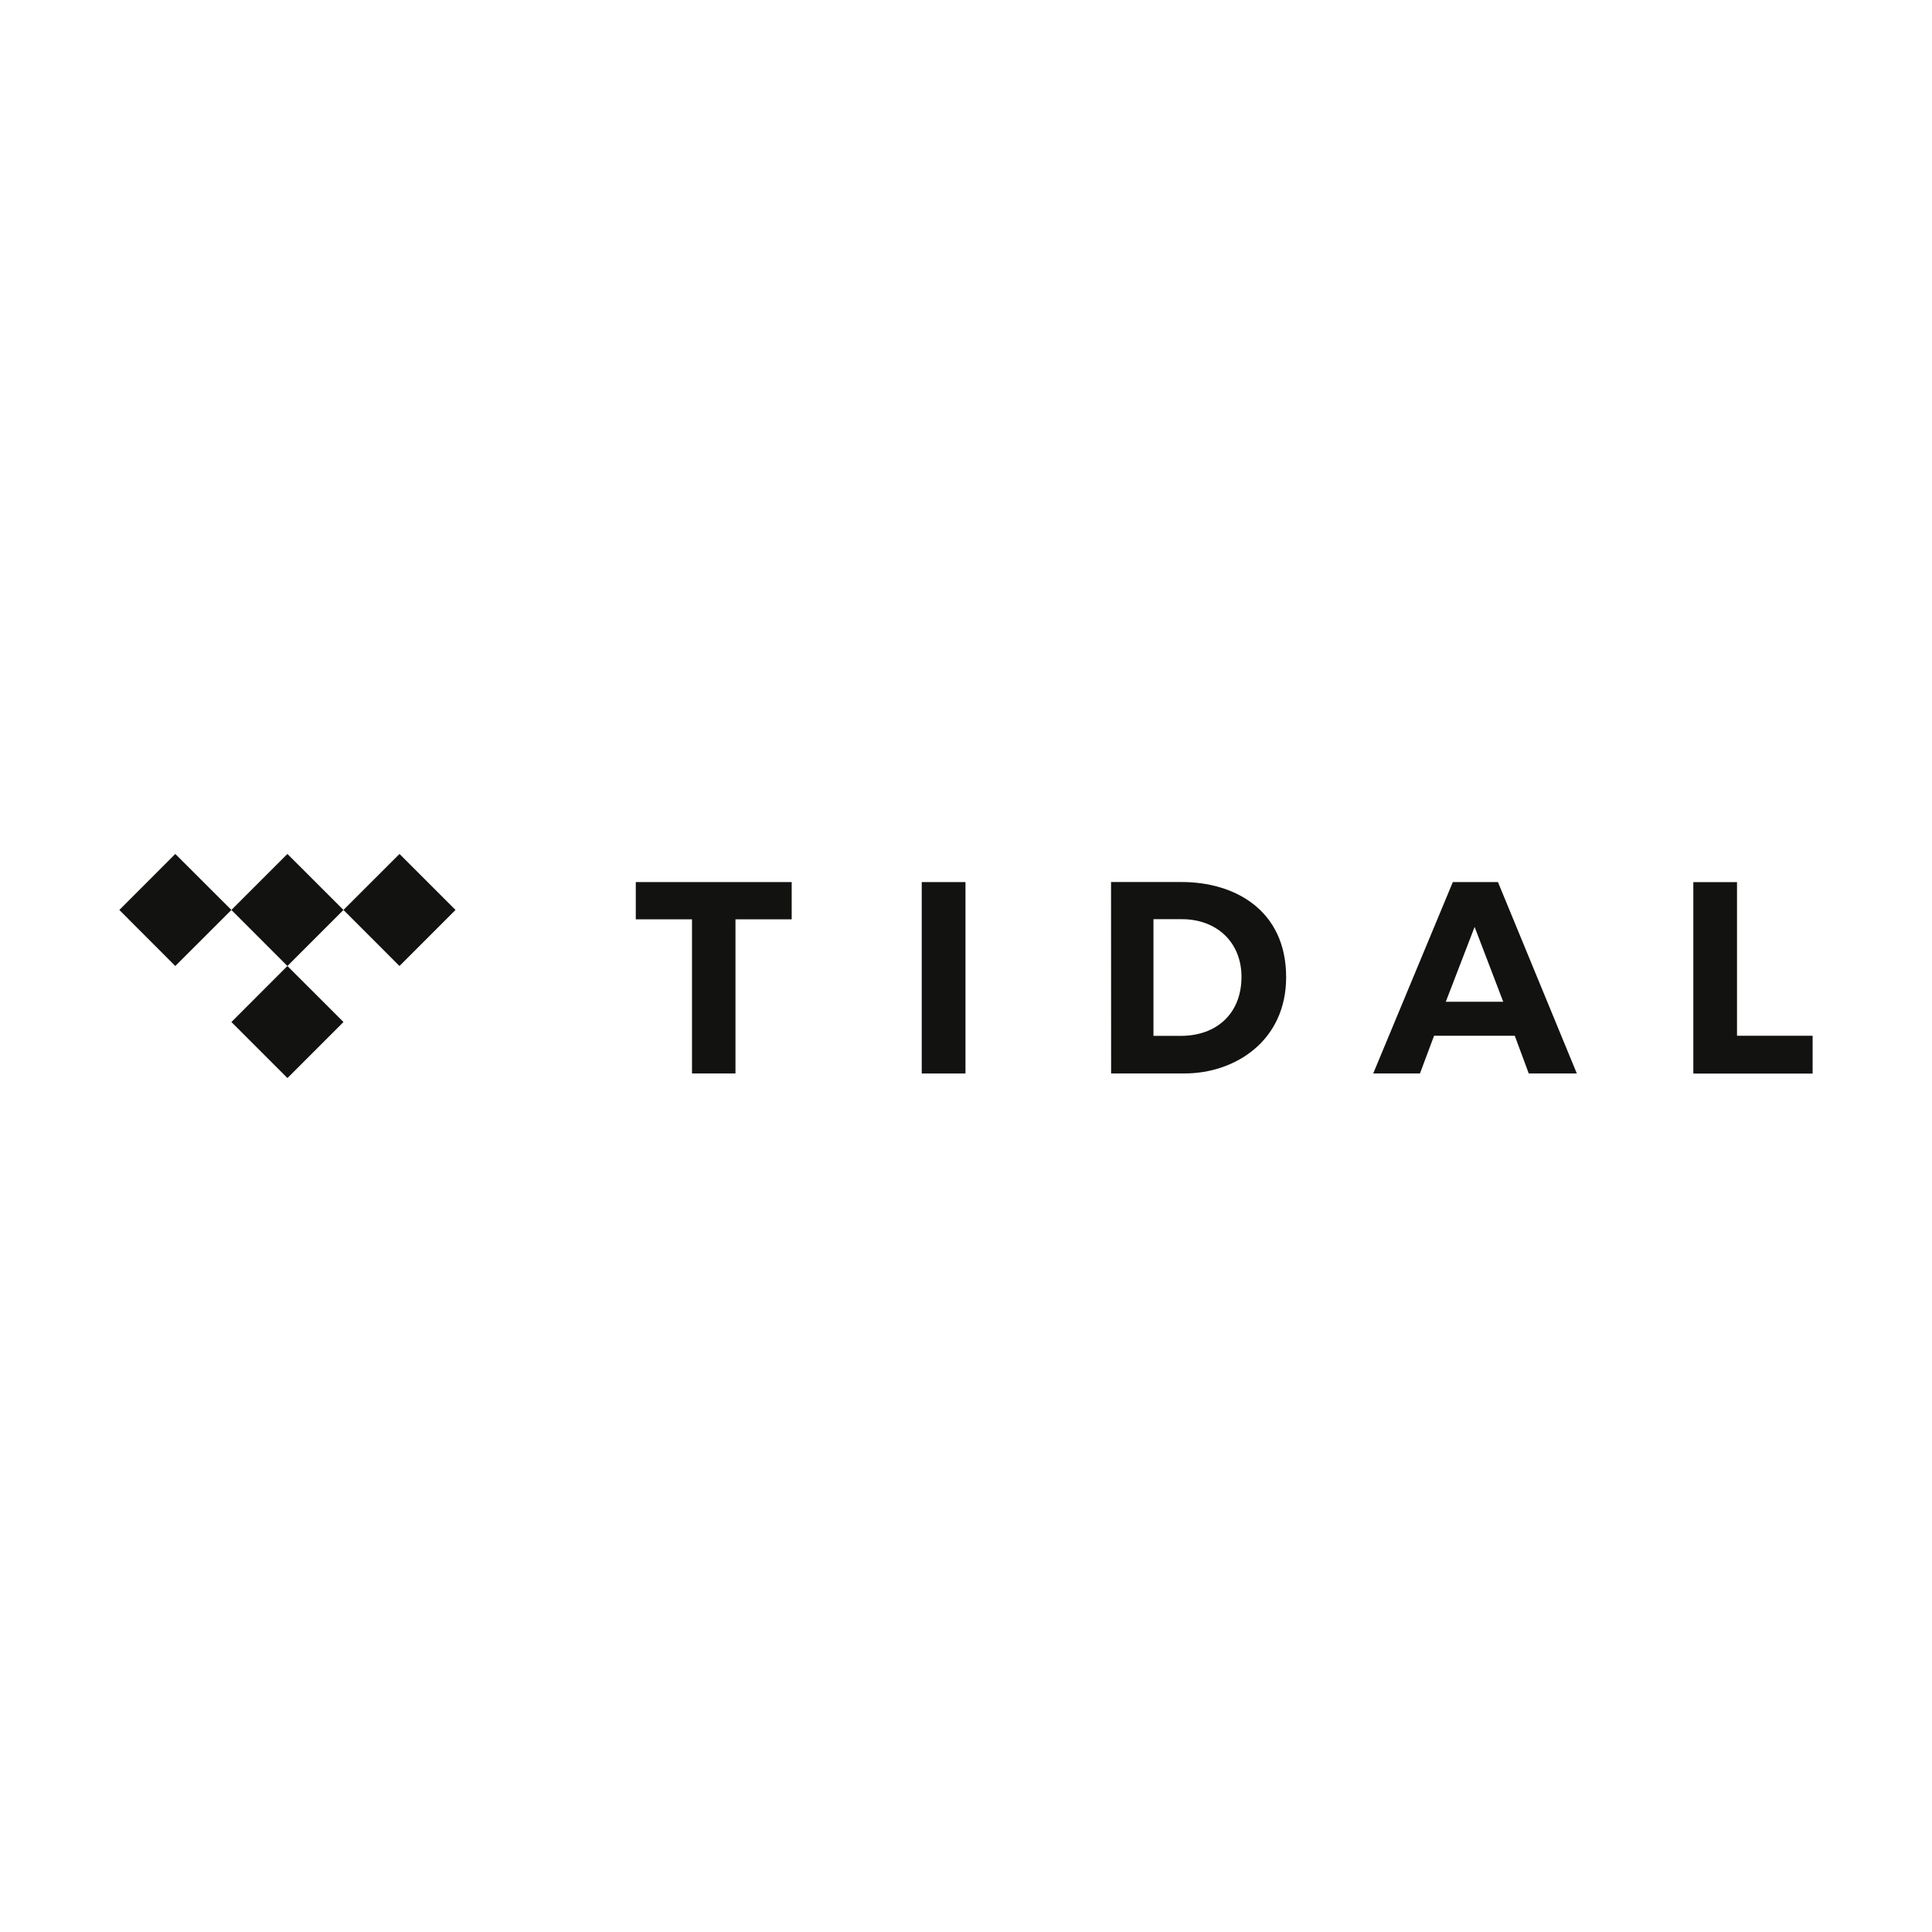 <svg id="Layer_1" data-name="Layer 1" xmlns="http://www.w3.org/2000/svg" viewBox="0 0 1080 1080"><defs><style>.cls-1{fill:#121210;}</style></defs><path class="cls-1" d="M411.13,600.09h-24.3V513.91H355.41V493.08h87.15v20.83H411.13Z"/><path class="cls-1" d="M539.71,600.09H515.26v-107h24.45Z"/><path class="cls-1" d="M971,579h42.27v21.12H946.58v-107H971Z"/><path class="cls-1" d="M621.08,493.06h39.6c29.21,0,58.28,15.47,58.28,53.21,0,35.58-28.5,53.8-56.84,53.8h-41Zm23.71,86H660c20.39,0,34-12.72,34-33,0-19.24-13.73-32.24-33.4-32.24H644.79Z"/><path class="cls-1" d="M854.59,600.09h26.87l-44.09-107H812.14l-44.51,107h26.13L801.65,579h45.12ZM808.2,560l16.12-41.85,16,41.85Z"/><path class="cls-1" d="M192,508.67,160.67,540l-31.32-31.33,31.32-31.31Z"/><path class="cls-1" d="M192,571.32l-31.32,31.32-31.32-31.32L160.67,540Z"/><path class="cls-1" d="M129.35,508.67,98,540,66.71,508.67,98,477.36Z"/><path class="cls-1" d="M254.63,508.67,223.31,540,192,508.67l31.32-31.31Z"/></svg>